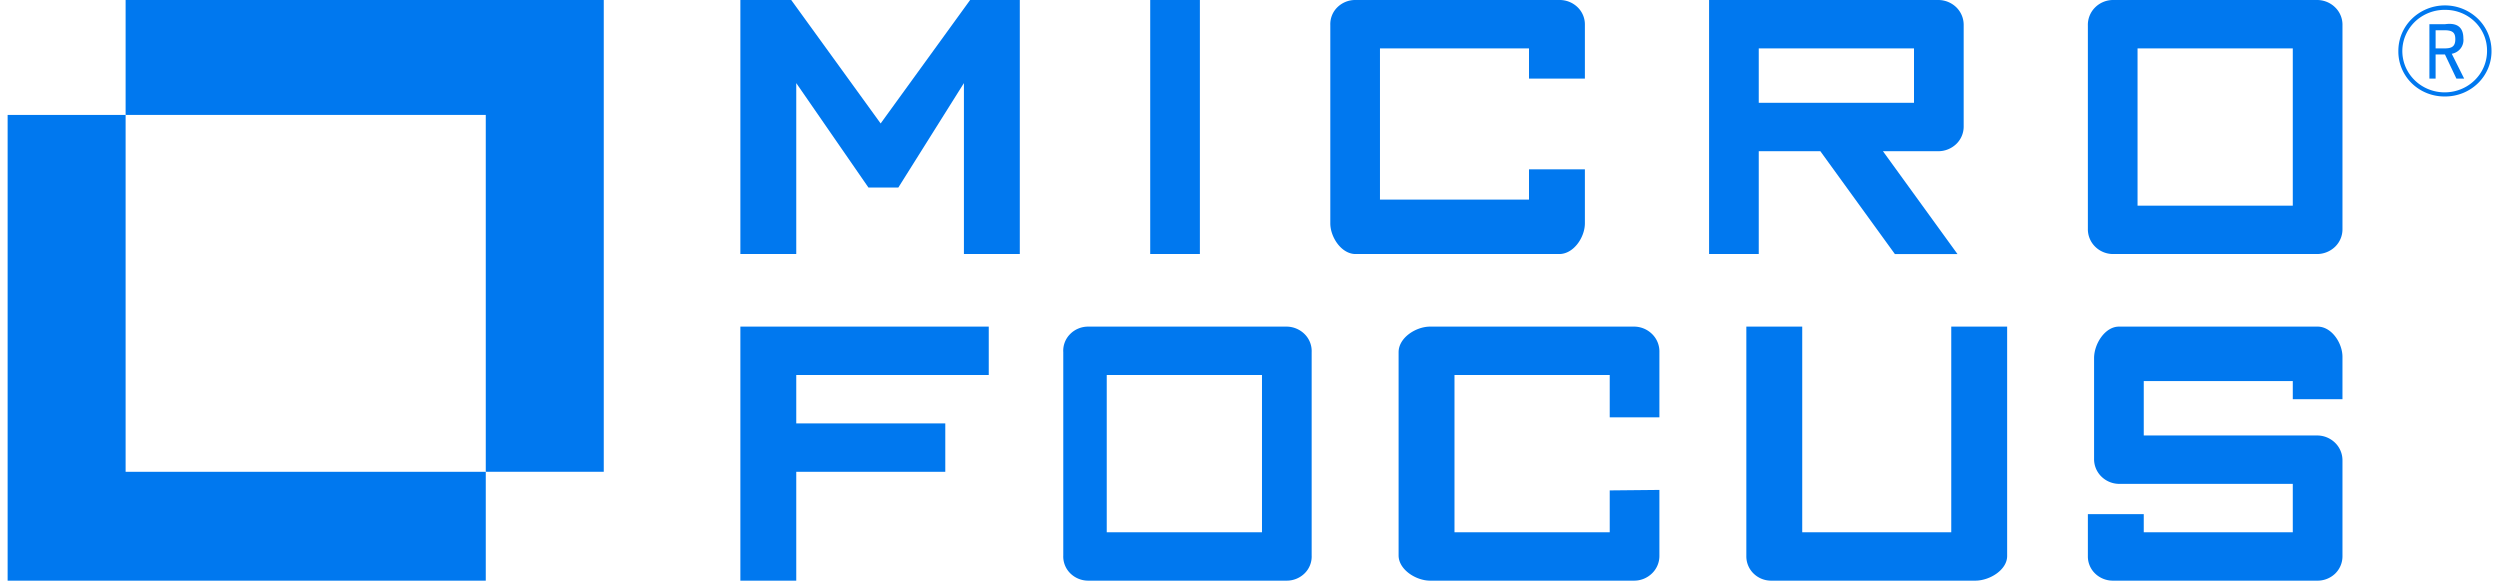 <svg width="155" height="36" fill="none" xmlns="http://www.w3.org/2000/svg"><g clip-path="url(#a)" fill="#0078EF"><path fill-rule="evenodd" clip-rule="evenodd" d="M37.433 0v29.25h-7.315V7.125H7.788V0h29.645Z"/><path fill-rule="evenodd" clip-rule="evenodd" d="M30.118 29.25V36H.473V7.125h7.315V29.25h22.33ZM63.228 15.75V0h-3.08L54.6 7.654 49.056 0h-3.153v15.75h3.465V5.152l4.474 6.473h1.856l4.065-6.473V15.75h3.465ZM71.313 15.75h3.08V0h-3.08v15.75ZM98.263 13.849V10.5h-3.465v1.875h-9.24V3h9.24v1.875h3.465V1.549a1.484 1.484 0 0 0-.456-1.104A1.596 1.596 0 0 0 96.673 0H84.045a1.576 1.576 0 0 0-1.124.447 1.466 1.466 0 0 0-.442 1.102v12.3c0 .855.688 1.901 1.566 1.901h12.628c.901 0 1.59-1.046 1.59-1.901ZM121.363 15.75l-4.62-6.375h3.427a1.607 1.607 0 0 0 1.124-.453 1.497 1.497 0 0 0 .454-1.1V1.576a1.527 1.527 0 0 0-.451-1.117A1.606 1.606 0 0 0 120.158 0h-14.195v15.75h3.08V9.375h3.819l4.62 6.375h3.881ZM109.043 3h9.625v3.375h-9.625V3ZM145.233 14.186v-12.6a1.498 1.498 0 0 0-.448-1.123 1.577 1.577 0 0 0-.522-.345 1.616 1.616 0 0 0-.62-.118h-12.628a1.583 1.583 0 0 0-1.128.47 1.523 1.523 0 0 0-.439 1.116v12.6a1.516 1.516 0 0 0 .447 1.103 1.576 1.576 0 0 0 1.12.461h12.628a1.613 1.613 0 0 0 1.135-.454 1.505 1.505 0 0 0 .455-1.11ZM132.528 3h9.625v9.75h-9.625V3ZM61.303 22.875V20.25h-15.4V36h3.465v-6.75h9.24v-3h-9.24v-3h11.935v-.375ZM81.323 34.436v-12.6a1.486 1.486 0 0 0-.426-1.11 1.598 1.598 0 0 0-1.114-.476h-12.32c-.21 0-.417.041-.61.122-.193.08-.367.199-.511.347a1.463 1.463 0 0 0-.419 1.117v12.6a1.466 1.466 0 0 0 .427 1.102 1.573 1.573 0 0 0 1.113.462h12.32a1.574 1.574 0 0 0 1.113-.462 1.466 1.466 0 0 0 .427-1.102ZM68.618 23.25h9.625V33h-9.625v-9.75ZM102.883 34.436v-4.061l-3.08.03V33h-9.625v-9.75h9.625v2.625h3.08v-4.039a1.512 1.512 0 0 0-.449-1.121 1.592 1.592 0 0 0-1.141-.465H88.665c-.878 0-1.952.686-1.952 1.586v12.6c0 .878 1.074 1.564 1.952 1.564h12.628a1.584 1.584 0 0 0 1.135-.454 1.504 1.504 0 0 0 .455-1.11ZM124.443 34.474V20.25h-3.465V33h-9.24V20.25h-3.465v14.224a1.485 1.485 0 0 0 .451 1.087 1.55 1.55 0 0 0 1.116.439h12.628c.901 0 1.975-.671 1.975-1.526ZM145.233 34.5v-5.936a1.519 1.519 0 0 0-.45-1.104 1.585 1.585 0 0 0-1.124-.46h-10.746v-3.375h9.24v1.125h3.08v-2.625c0-.855-.67-1.875-1.54-1.875h-12.32c-.854 0-1.54 1.058-1.54 1.954v6.217a1.507 1.507 0 0 0 .431 1.103 1.586 1.586 0 0 0 1.109.476h10.78v3h-9.24v-1.125h-3.465V34.5a1.469 1.469 0 0 0 .461 1.07 1.573 1.573 0 0 0 1.106.43h12.628a1.577 1.577 0 0 0 1.122-.422 1.495 1.495 0 0 0 .468-1.078Z"/><path d="M151.586 5.981a2.923 2.923 0 0 1-1.111-.205 2.86 2.86 0 0 1-.941-.608 2.768 2.768 0 0 1-.625-.918 2.718 2.718 0 0 1-.211-1.081 2.776 2.776 0 0 1 .831-1.995 2.928 2.928 0 0 1 2.036-.838 2.93 2.93 0 0 1 2.048.809c.545.523.855 1.237.86 1.983.008.373-.061.744-.203 1.09a2.797 2.797 0 0 1-.623.93c-.269.265-.59.476-.944.62a2.938 2.938 0 0 1-1.117.213Zm0-5.37a2.673 2.673 0 0 0-1.462.423 2.57 2.57 0 0 0-.974 1.144 2.49 2.49 0 0 0-.157 1.478c.099.497.347.954.713 1.313.365.36.832.605 1.342.706a2.69 2.69 0 0 0 1.518-.14 2.613 2.613 0 0 0 1.183-.938c.29-.42.445-.915.447-1.42a2.454 2.454 0 0 0-.184-.983 2.518 2.518 0 0 0-.561-.835 2.593 2.593 0 0 0-.851-.557 2.644 2.644 0 0 0-1.007-.19h-.007Zm.712 4.264-.712-1.5h-.578v1.5h-.385V1.5h.97c.805-.109 1.136.236 1.136.885a.85.85 0 0 1-.167.613.891.891 0 0 1-.553.336l.77 1.541h-.481ZM151.008 3h.578c.466 0 .643-.157.643-.57 0-.412-.17-.555-.693-.555h-.528V3Z"/></g><defs><clipPath id="a"><path fill="#fff" transform="translate(.473)" d="M0 0h154v36H0z"/></clipPath></defs></svg>